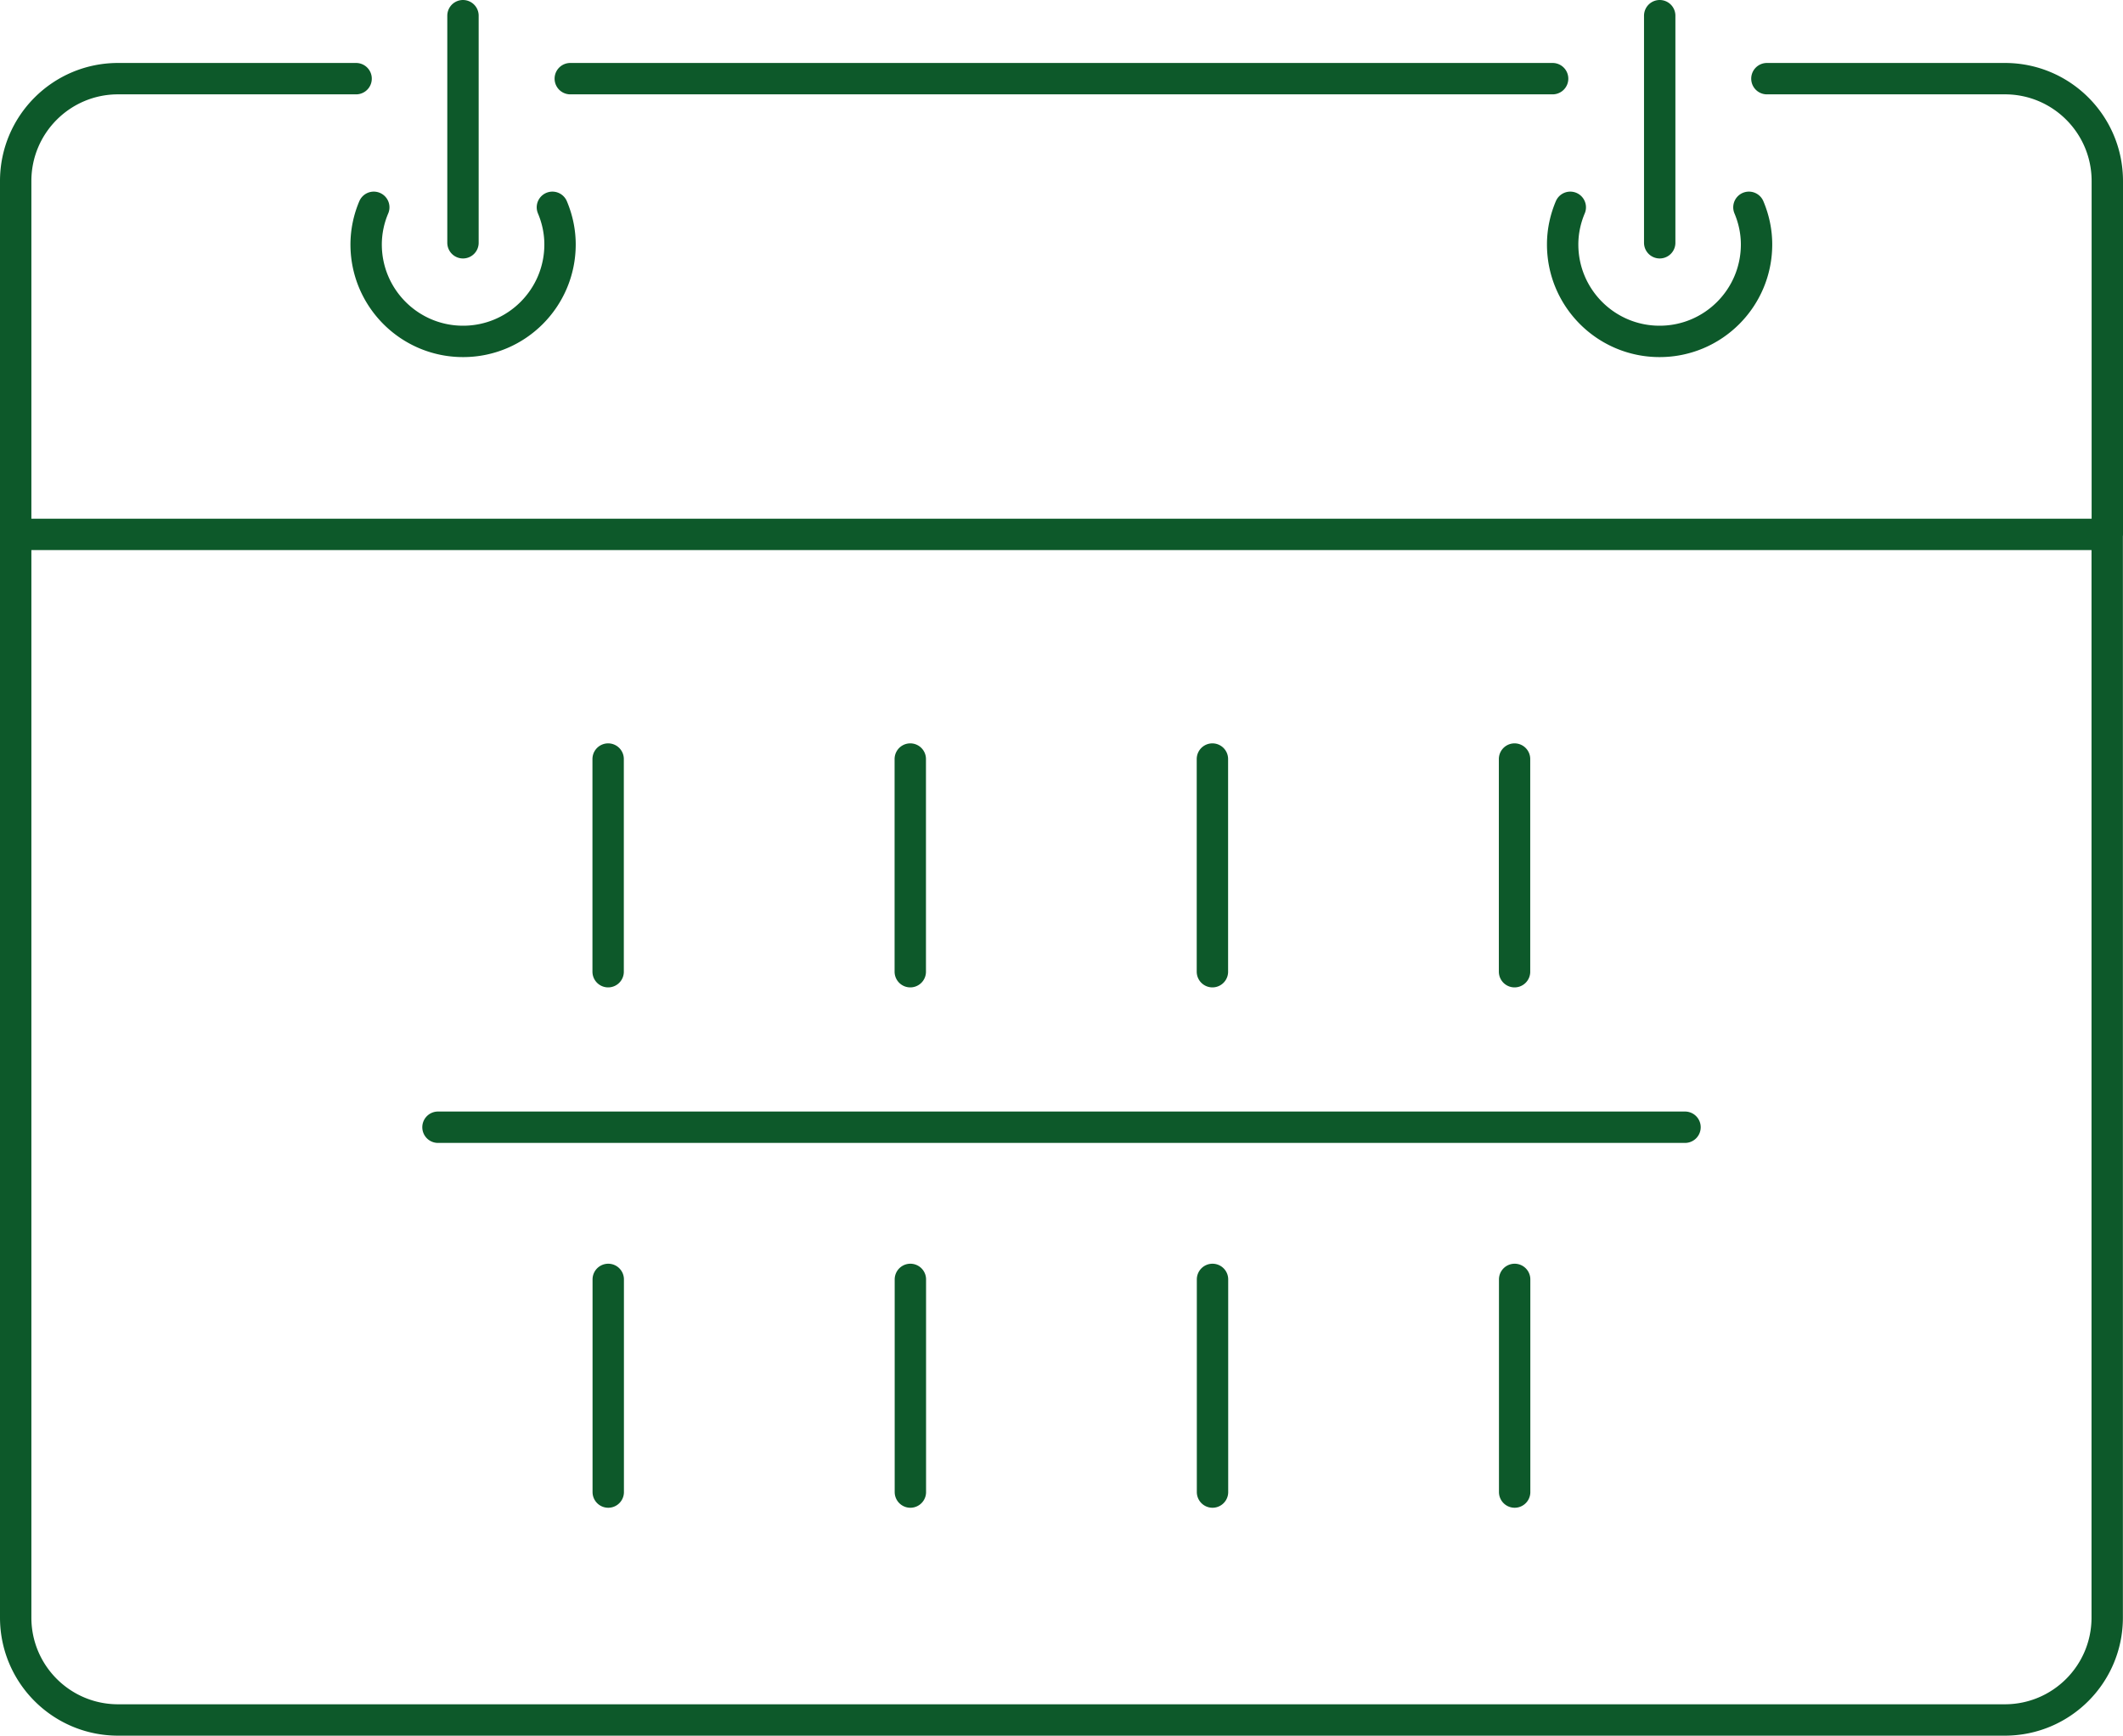 <svg xmlns="http://www.w3.org/2000/svg" id="Ebene_1" viewBox="0 0 203 165.94"><defs><style>.cls-1{fill:none;stroke:#0d592a;stroke-linecap:round;stroke-linejoin:round;stroke-width:3px}</style></defs><path d="M41.88 107.77h119.24m-16.29 14.55v20.33m-28.89-20.33v20.33m-28.89-20.33v20.33m-28.89-20.33v20.33m86.66-70.08V92.9m-28.89-20.33V92.9M87.04 72.57V92.9M58.15 72.57V92.9M34.05 7.52H11.29c-5.41 0-9.79 4.38-9.79 9.79v33.78h200V17.31c0-5.41-4.38-9.79-9.79-9.79h-22.76m-20.49 0H54.53M158.7 23.21V1.5m8.53 18.32c.46 1.09.73 2.29.73 3.55 0 5.12-4.15 9.27-9.27 9.27s-9.27-4.15-9.27-9.27c0-1.26.27-2.46.73-3.55M44.27 23.21V1.5m-8.53 18.32a9.12 9.12 0 0 0-.73 3.55c0 5.12 4.15 9.27 9.27 9.27s9.27-4.15 9.27-9.27c0-1.26-.27-2.46-.73-3.55m148.67 31.27v103.56c0 5.41-4.38 9.79-9.79 9.79H11.29c-5.41 0-9.79-4.38-9.79-9.79V51.09" class="cls-1"/></svg>